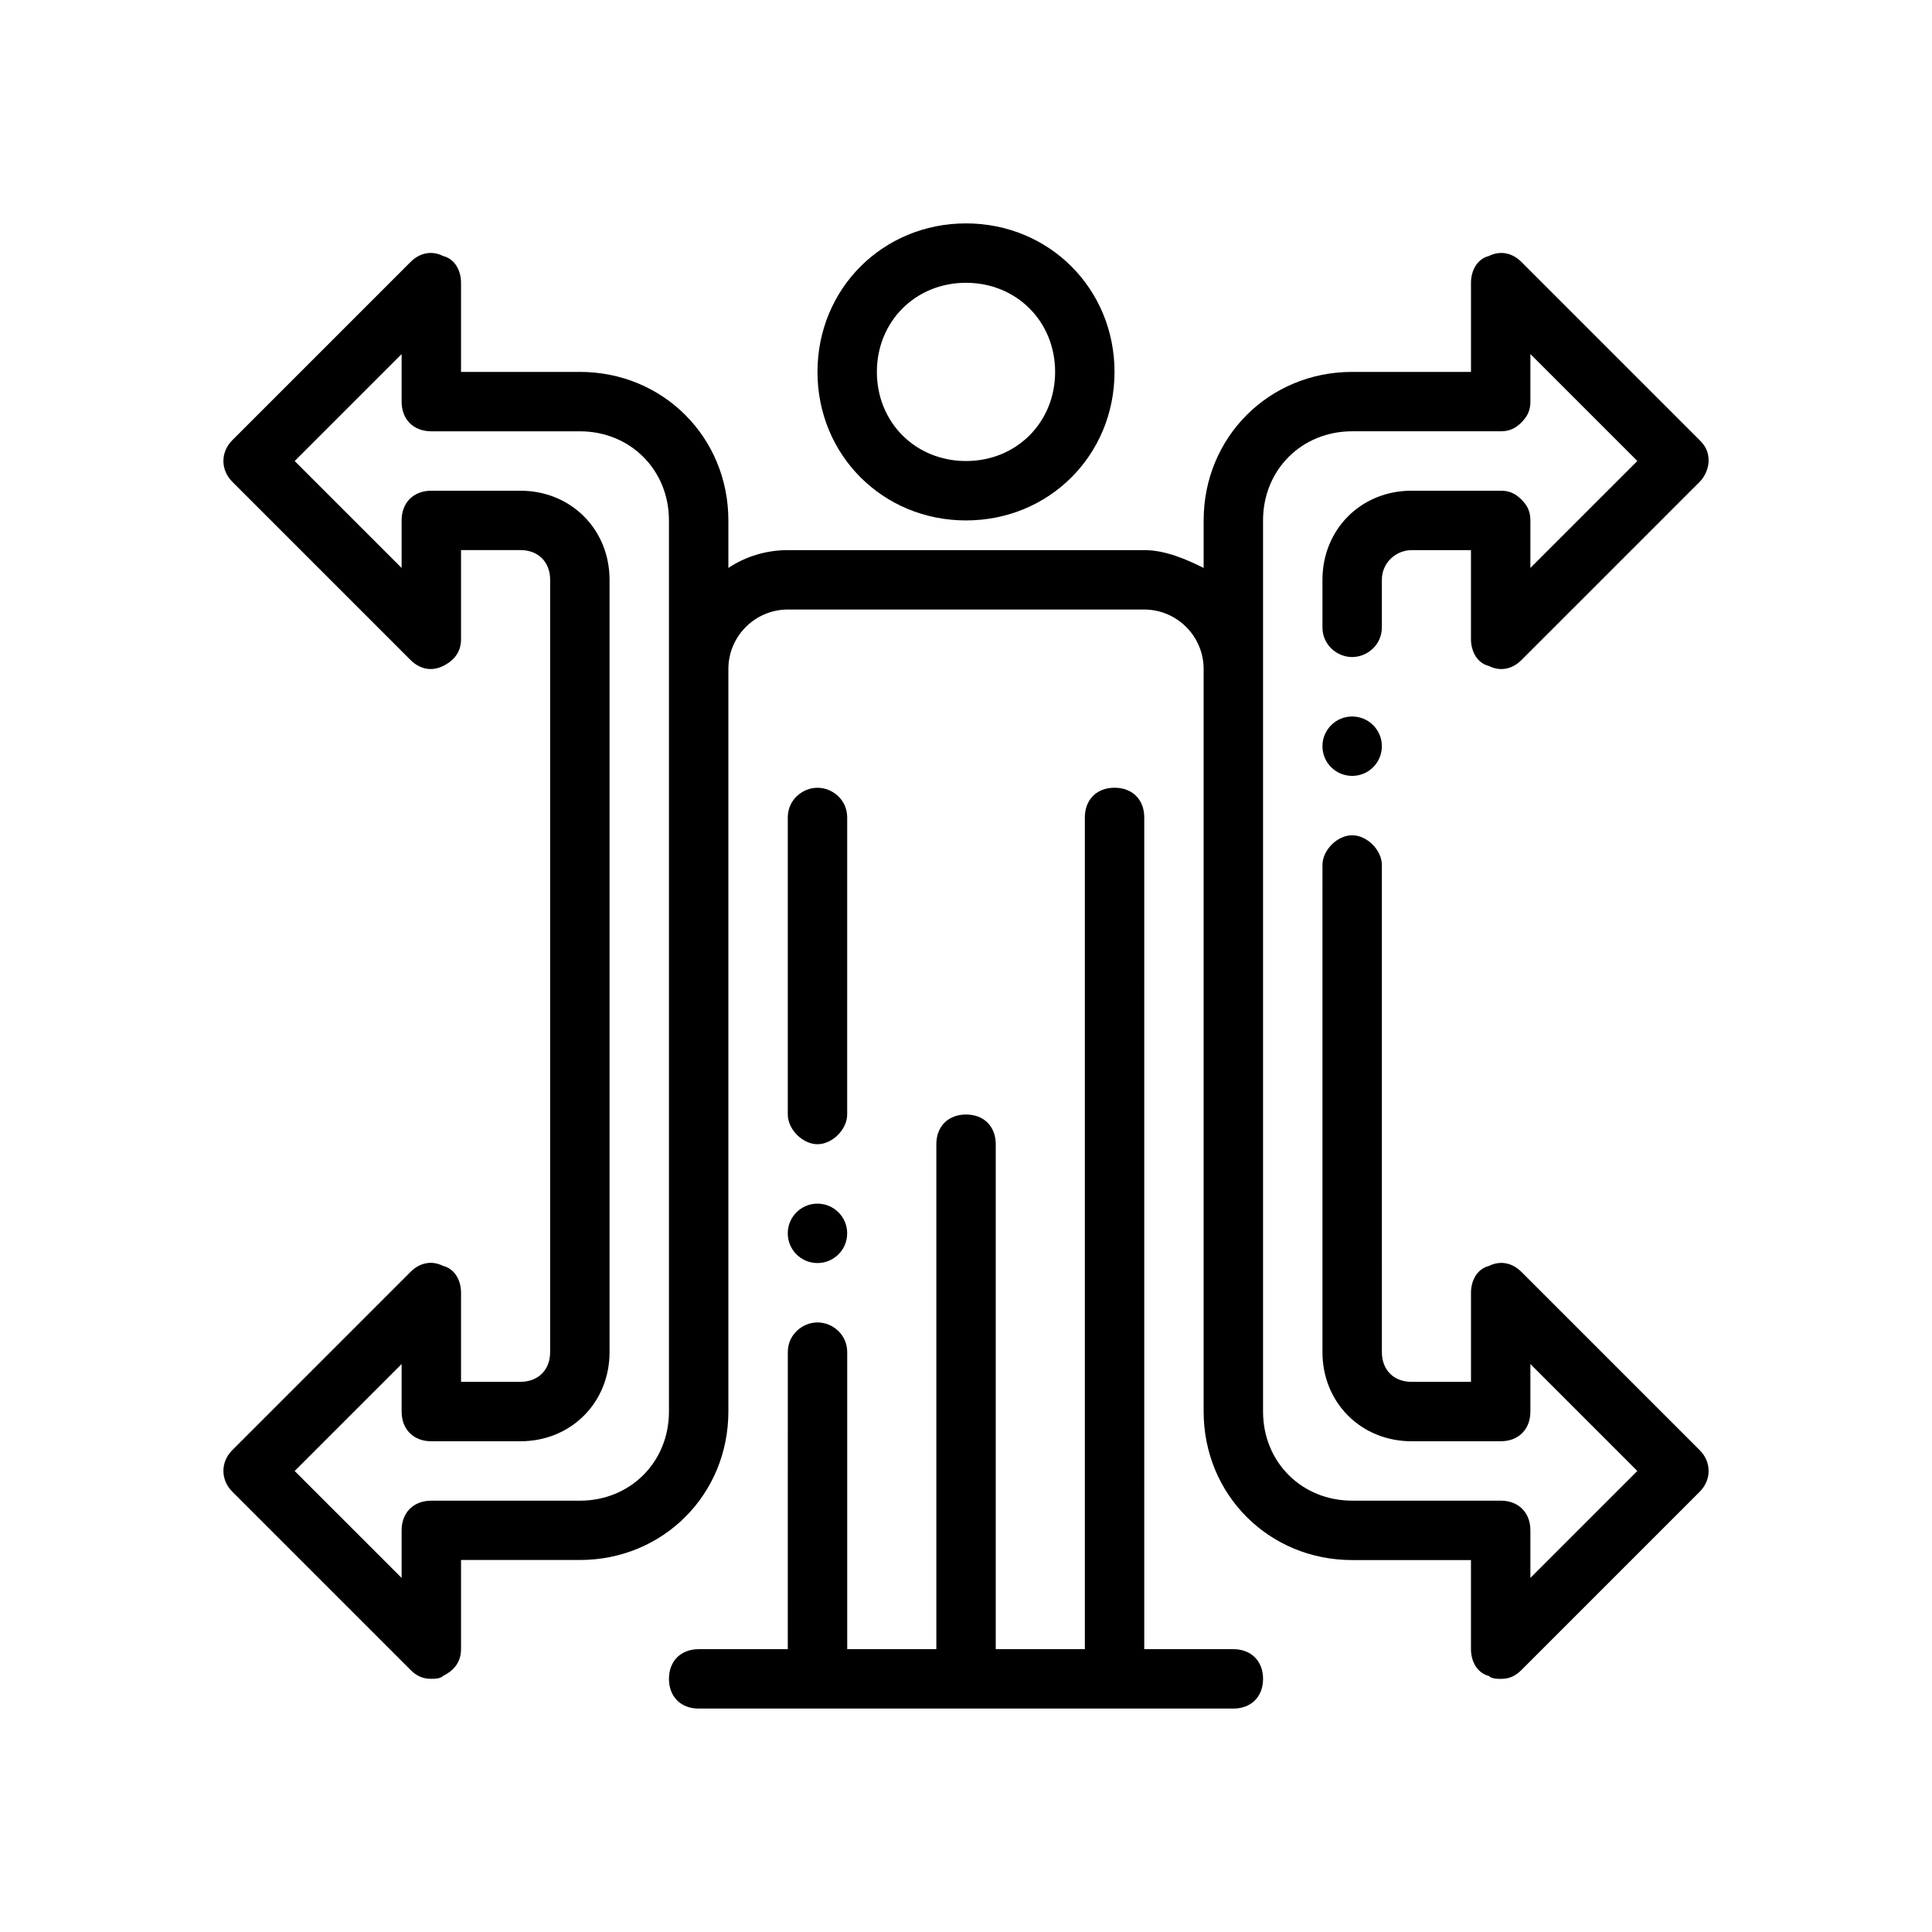 <?xml version="1.0" encoding="UTF-8"?>
<!-- Uploaded to: ICON Repo, www.iconrepo.com, Generator: ICON Repo Mixer Tools -->
<svg fill="#000000" width="800px" height="800px" version="1.1" viewBox="144 144 512 512" xmlns="http://www.w3.org/2000/svg">
 <g>
  <path d="m368.51 470.85c0 4.348-3.527 7.871-7.875 7.871-4.348 0-7.871-3.523-7.871-7.871s3.523-7.871 7.871-7.871c4.348 0 7.875 3.523 7.875 7.871"/>
  <path d="m352.77 581.05h-23.617c-4.723 0-7.871 3.148-7.871 7.871 0 4.723 3.148 7.871 7.871 7.871h141.7c4.723 0 7.871-3.148 7.871-7.871 0-4.723-3.148-7.871-7.871-7.871h-23.617l0.004-220.42c0-4.723-3.148-7.871-7.871-7.871s-7.871 3.148-7.871 7.871v220.42h-23.617v-133.82c0-4.723-3.148-7.871-7.871-7.871s-7.871 3.148-7.871 7.871v133.82h-23.617v-78.719c0-4.723-3.938-7.871-7.871-7.871-3.938 0-7.871 3.148-7.871 7.871z"/>
  <path d="m360.64 447.23c3.938 0 7.871-3.938 7.871-7.871l0.004-78.723c0-4.723-3.938-7.871-7.871-7.871-3.938 0-7.871 3.148-7.871 7.871v78.719c-0.004 3.938 3.934 7.875 7.867 7.875z"/>
  <path d="m400 281.92c22.043 0 39.359-17.32 39.359-39.359 0-22.043-17.32-39.359-39.359-39.359-22.043 0-39.359 17.32-39.359 39.359-0.004 22.043 17.316 39.359 39.359 39.359zm0-62.977c13.383 0 23.617 10.234 23.617 23.617 0 13.383-10.234 23.617-23.617 23.617s-23.617-10.234-23.617-23.617c0-13.383 10.234-23.617 23.617-23.617z"/>
  <path d="m510.21 341.75c0 4.348-3.523 7.871-7.871 7.871-4.348 0-7.875-3.523-7.875-7.871s3.527-7.871 7.875-7.871c4.348 0 7.871 3.523 7.871 7.871"/>
  <path d="m538.55 320.49c3.148 1.574 6.297 0.789 8.66-1.574l47.23-47.23c1.574-1.574 2.363-3.938 2.363-5.512 0-2.363-0.789-3.938-2.363-5.512l-47.23-47.23c-2.363-2.363-5.512-3.152-8.66-1.578-3.148 0.789-4.723 3.938-4.723 7.086v23.617h-31.488c-22.043 0-39.359 17.32-39.359 39.359v12.594c-4.723-2.363-10.234-4.723-15.742-4.723h-94.469c-5.512 0-11.02 1.574-15.742 4.723v-12.594c0-22.043-17.32-39.359-39.359-39.359h-31.488v-23.617c0-3.148-1.574-6.297-4.723-7.086-3.152-1.574-6.301-0.785-8.66 1.574l-47.23 47.23c-3.148 3.148-3.148 7.871 0 11.02l47.23 47.23c2.363 2.363 5.512 3.148 8.66 1.574s4.723-3.938 4.723-7.086v-23.617h15.742c4.723 0 7.871 3.148 7.871 7.871v204.67c0 4.723-3.148 7.871-7.871 7.871h-15.742v-23.617c0-3.148-1.574-6.297-4.723-7.086-3.148-1.574-6.297-0.789-8.66 1.574l-47.23 47.23c-3.148 3.148-3.148 7.871 0 11.02l47.23 47.23c1.574 1.574 3.148 2.363 5.512 2.363 0.789 0 2.363 0 3.148-0.789 3.148-1.574 4.723-3.938 4.723-7.086v-23.617h31.488c22.043 0 39.359-17.32 39.359-39.359v-196.78c0-8.66 7.086-15.742 15.742-15.742h94.465c8.66 0 15.742 7.086 15.742 15.742v196.8c0 22.043 17.32 39.359 39.359 39.359h31.488v23.617c0 3.148 1.574 6.297 4.723 7.086 0.789 0.785 2.363 0.785 3.152 0.785 2.363 0 3.938-0.789 5.512-2.363l47.23-47.23c3.148-3.148 3.148-7.871 0-11.02l-47.23-47.23c-2.363-2.363-5.512-3.148-8.66-1.574-3.148 0.785-4.723 3.934-4.723 7.082v23.617h-15.742c-4.723 0-7.871-3.148-7.871-7.871l-0.004-102.34v-26.766c0-3.938-3.938-7.871-7.871-7.871-3.938 0-7.871 3.938-7.871 7.871l-0.004 26.766v102.34c0 13.383 10.234 23.617 23.617 23.617h23.617c4.723 0 7.871-3.148 7.871-7.871v-12.594l28.34 28.34-28.34 28.336v-12.598c0-4.723-3.148-7.871-7.871-7.871h-39.359c-13.383 0-23.617-10.234-23.617-23.617v-236.16c0-13.383 10.234-23.617 23.617-23.617h39.359c2.363 0 3.938-0.789 5.512-2.363s2.363-3.148 2.363-5.512v-12.594l28.34 28.34-28.344 28.34v-12.594c0-2.363-0.789-3.938-2.363-5.512-1.57-1.574-3.148-2.359-5.508-2.359h-23.617c-13.383 0-23.617 10.234-23.617 23.617v12.594c0 4.723 3.938 7.871 7.871 7.871 3.938 0 7.871-3.148 7.871-7.871l0.004-12.594c0-4.723 3.938-7.871 7.871-7.871h15.742v23.617c0.004 3.144 1.578 6.293 4.727 7.082zm-217.27 197.59c0 13.383-10.234 23.617-23.617 23.617h-39.359c-4.723 0-7.871 3.148-7.871 7.871v12.594l-28.34-28.336 28.34-28.34v12.594c0 4.723 3.148 7.871 7.871 7.871h23.617c13.383 0 23.617-10.234 23.617-23.617v-204.67c0-13.383-10.234-23.617-23.617-23.617h-23.617c-4.723 0-7.871 3.148-7.871 7.871v12.594l-28.34-28.336 28.34-28.34v12.594c0 4.723 3.148 7.871 7.871 7.871h39.359c13.383 0 23.617 10.234 23.617 23.617z"/>
 </g>
</svg>